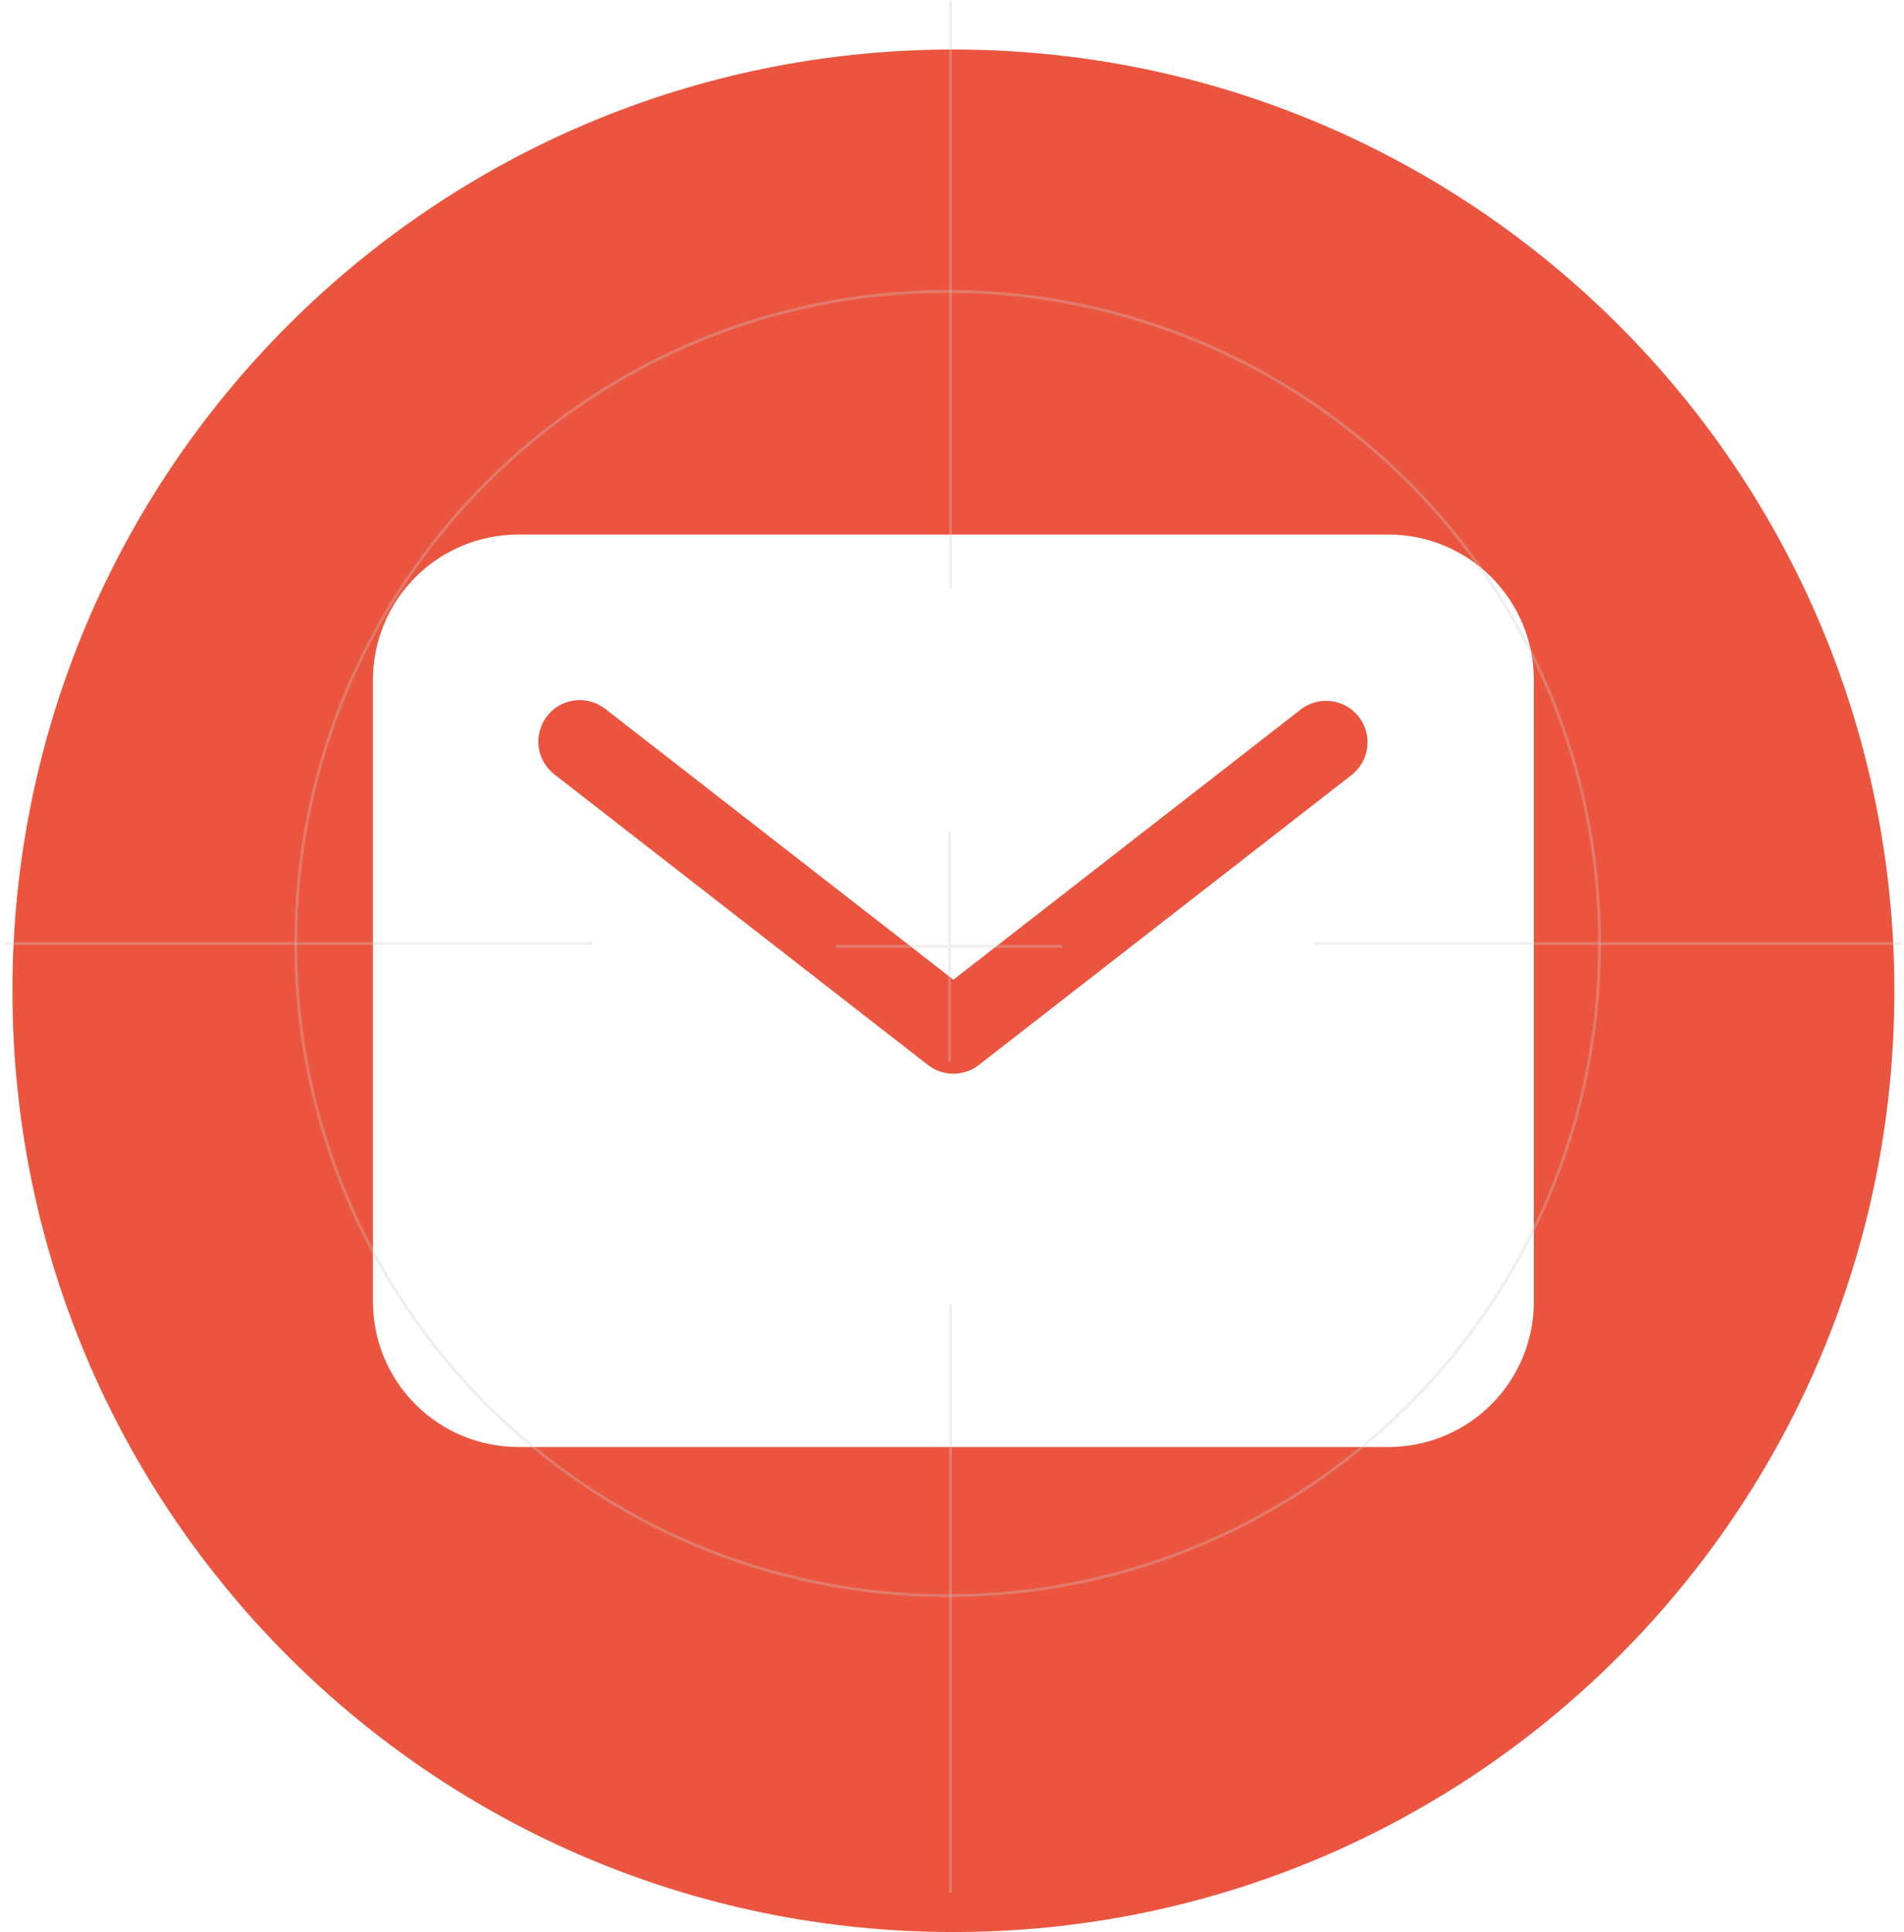 <?xml version="1.0" encoding="UTF-8"?> <svg xmlns="http://www.w3.org/2000/svg" width="277" height="281" viewBox="0 0 277 281" fill="none"> <path fill-rule="evenodd" clip-rule="evenodd" d="M138.704 280.993C214.309 280.993 275.599 219.703 275.599 144.098C275.599 68.493 214.309 7.203 138.704 7.203C63.099 7.203 1.809 68.493 1.809 144.098C1.809 219.703 63.099 280.993 138.704 280.993ZM75.368 77.746H202.039C207.637 77.752 213.003 79.978 216.961 83.936C220.919 87.894 223.145 93.261 223.151 98.858V189.338C223.145 194.935 220.919 200.302 216.961 204.26C213.003 208.218 207.637 210.444 202.039 210.45H75.368C69.77 210.444 64.404 208.218 60.446 204.26C56.488 200.302 54.262 194.935 54.256 189.338V98.858C54.262 93.261 56.488 87.894 60.446 83.936C64.404 79.978 69.77 77.752 75.368 77.746ZM142.406 154.891L196.694 112.668C197.931 111.677 198.729 110.239 198.915 108.665C199.101 107.091 198.659 105.507 197.686 104.256C196.714 103.004 195.287 102.186 193.716 101.978C192.144 101.77 190.554 102.189 189.289 103.145L138.704 142.488L88.118 103.145C87.494 102.645 86.777 102.275 86.008 102.055C85.24 101.835 84.436 101.77 83.642 101.864C82.848 101.957 82.081 102.208 81.385 102.601C80.689 102.993 80.077 103.52 79.587 104.151C79.096 104.782 78.736 105.505 78.527 106.276C78.318 107.048 78.264 107.853 78.369 108.645C78.474 109.438 78.735 110.201 79.138 110.892C79.54 111.582 80.076 112.186 80.714 112.668L135.001 154.891C136.06 155.714 137.363 156.161 138.704 156.161C140.044 156.161 141.347 155.714 142.406 154.891Z" fill="#EB553F"></path> <path fill-rule="evenodd" clip-rule="evenodd" d="M137.87 42.595C85.605 42.595 43.236 84.964 43.236 137.228C43.236 189.493 85.605 231.862 137.87 231.862C190.134 231.862 232.503 189.493 232.503 137.228C232.503 84.964 190.134 42.595 137.87 42.595ZM42.819 137.228C42.819 84.734 85.375 42.178 137.87 42.178C190.364 42.178 232.92 84.734 232.92 137.228C232.92 189.723 190.364 232.279 137.87 232.279C85.375 232.279 42.819 189.723 42.819 137.228Z" fill="#CBCBCB" fill-opacity="0.31"></path> <path fill-rule="evenodd" clip-rule="evenodd" d="M137.941 137.437V120.97H138.358V137.437H154.544V137.854H138.358V154.321H137.941V137.854H121.61V137.437H137.941Z" fill="#CBCBCB" fill-opacity="0.31"></path> <path fill-rule="evenodd" clip-rule="evenodd" d="M138.495 0.073V85.535H138.078V0.073H138.495Z" fill="#CBCBCB" fill-opacity="0.31"></path> <path fill-rule="evenodd" clip-rule="evenodd" d="M138.495 189.756V275.218H138.078V189.756H138.495Z" fill="#CBCBCB" fill-opacity="0.31"></path> <path fill-rule="evenodd" clip-rule="evenodd" d="M191.23 137.02H276.692V137.437H191.23V137.02Z" fill="#CBCBCB" fill-opacity="0.31"></path> <path fill-rule="evenodd" clip-rule="evenodd" d="M0.714 137.02H86.176V137.437H0.714V137.02Z" fill="#CBCBCB" fill-opacity="0.31"></path> </svg> 